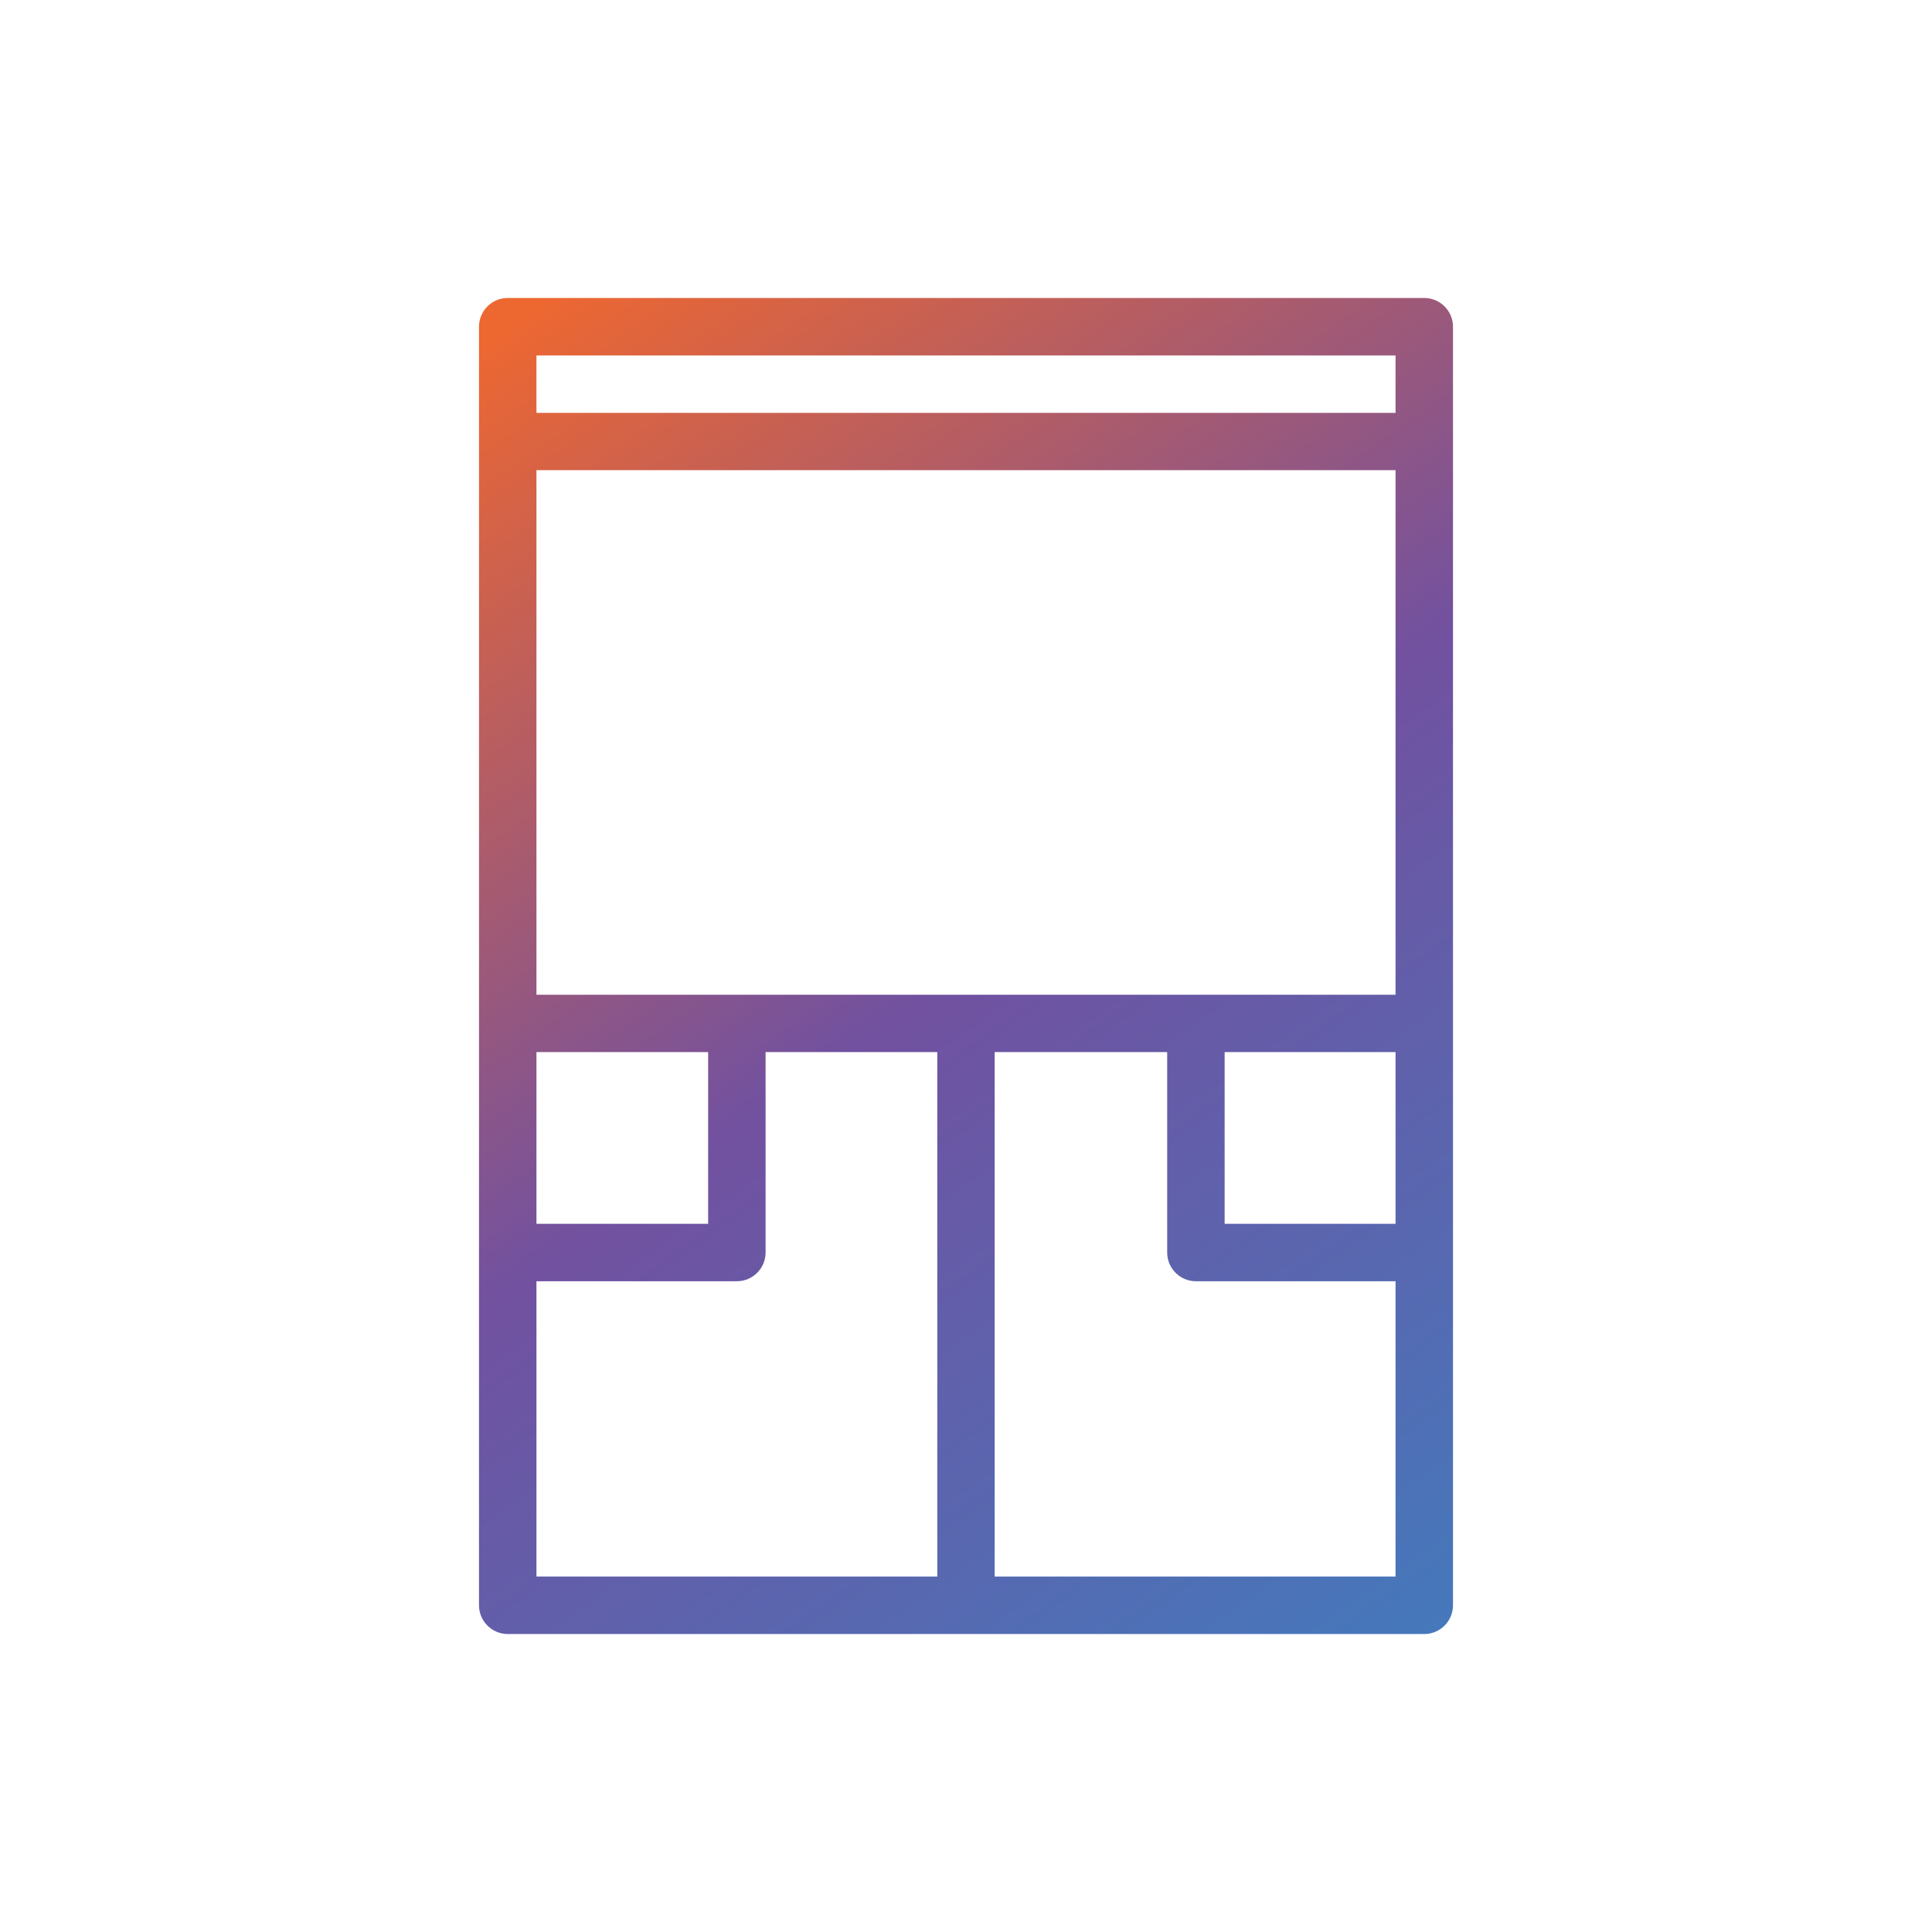 <?xml version="1.0" encoding="UTF-8"?>
<svg id="Layer_1" data-name="Layer 1" xmlns="http://www.w3.org/2000/svg" xmlns:xlink="http://www.w3.org/1999/xlink" viewBox="0 0 300 300">
  <defs>
    <style>
      .cls-1 {
        fill: url(#linear-gradient-2);
      }

      .cls-2 {
        fill: none;
      }

      .cls-3 {
        fill: url(#linear-gradient-3);
      }

      .cls-4 {
        clip-path: url(#clippath-1);
      }

      .cls-5 {
        clip-path: url(#clippath-2);
      }

      .cls-6 {
        fill: url(#linear-gradient);
      }

      .cls-7 {
        clip-path: url(#clippath);
      }
    </style>
    <clipPath id="clippath">
      <path class="cls-2" d="M-271.23,223.03c0-2.74,2.23-4.97,4.97-4.97h27.57c1.94,0,3.51-1.57,3.51-3.51v-14.5h100.92v10.98h-87.97c-1.94,0-3.51,1.57-3.51,3.51s1.57,3.51,3.51,3.51h119.05c2.74,0,4.96,2.23,4.96,4.97s-2.23,4.97-4.96,4.97h-163.08c-2.74,0-4.97-2.23-4.97-4.97M-271.23,191.95c1.9-.42,3.77-.95,5.6-1.6,1.08,5.52,5.94,9.71,11.77,9.71h11.65v10.98h-24.05c-1.78,0-3.46.39-4.97,1.08v-20.16ZM-258.82,188.06c0-2.74,2.23-4.97,4.97-4.97H-116.87c2.74,0,4.97,2.23,4.97,4.97s-2.23,4.97-4.97,4.97h-136.98c-2.74,0-4.97-2.23-4.97-4.97M-258.82,171.1c0-2.74,2.23-4.97,4.97-4.97H-116.87c2.74,0,4.97,2.23,4.97,4.97s-2.23,4.97-4.97,4.97h-136.98c-2.74,0-4.97-2.23-4.97-4.97M-309.55,48.91c-.74,1.79.12,3.85,1.91,4.58,1.79.74,3.85-.11,4.58-1.9,3.71-9,12.74-14.81,22.48-14.43,12.28.46,22.34,10.84,22.43,23.14.02,1.96-.21,3.91-.68,5.8-1.55,6.28-.34,13.04,3.34,18.55,3.42,5.12,5.22,11.09,5.22,17.28,0,1.85-.16,3.71-.49,5.53-1.03,5.77.17,11.73,3.37,16.78,3.42,5.41,5.49,11.55,6.06,17.91h-12.52c-6.61,0-11.99,5.38-11.99,11.99,0,3.31,1.34,6.31,3.52,8.47-2.18,2.18-3.52,5.18-3.52,8.49s1.34,6.3,3.52,8.48c-.78.78-1.45,1.67-2,2.64-2.22,1.05-4.53,1.89-6.9,2.51v-22.68c0-5.66-4.6-10.25-10.25-10.25s-10.25,4.6-10.25,10.25v22.68c-17.07-4.47-29.46-19.7-30.04-37.65-.27-8.05,1.85-15.9,6.11-22.69,3.26-5.2,4.49-11.22,3.46-16.94-.32-1.82-.49-3.68-.49-5.53,0-6.18,1.8-12.15,5.22-17.28,3.6-5.41,4.79-12.29,3.26-18.86-.44-1.89-2.33-3.06-4.22-2.62-1.89.44-3.06,2.33-2.62,4.21,1.09,4.7.27,9.58-2.26,13.38-4.18,6.29-6.39,13.6-6.39,21.18,0,2.26.2,4.54.6,6.77.71,4-.17,8.25-2.5,11.97-5.01,7.99-7.48,17.2-7.18,26.65.7,21.71,16.11,40.02,37.07,44.64v74.41c0,1.94,1.56,3.51,3.51,3.51s3.51-1.57,3.51-3.51v-104.31c0-1.79,1.45-3.23,3.22-3.23s3.23,1.44,3.23,3.23v104.31c0,1.94,1.57,3.51,3.51,3.51s3.51-1.57,3.51-3.51v-32.42c1.52.69,3.2,1.08,4.97,1.08h16.62c-.39.6-.75,1.24-1.07,1.9l-13.2,27.95c-.83,1.75-.08,3.85,1.68,4.68.48.22.99.33,1.5.33,1.32,0,2.58-.74,3.18-2.01l13.2-27.94c1.4-2.98,4.44-4.9,7.73-4.9,4.72,0,8.55,3.84,8.55,8.56v22.79c0,1.94,1.58,3.51,3.51,3.51s3.51-1.57,3.51-3.51v-22.79c0-3.16-.95-6.1-2.56-8.56h77.78c-1.63,2.46-2.57,5.4-2.57,8.56v22.79c0,1.94,1.57,3.51,3.51,3.51s3.51-1.57,3.51-3.51v-22.79c0-4.72,3.84-8.56,8.56-8.56,3.29,0,6.32,1.92,7.73,4.9l13.2,27.94c.6,1.27,1.86,2.01,3.18,2.01.5,0,1.02-.11,1.5-.33,1.75-.83,2.5-2.92,1.68-4.68l-13.21-27.95c-.31-.66-.67-1.29-1.07-1.9h16.62c6.61,0,11.99-5.38,11.99-11.99s-5.38-11.99-11.99-11.99h-24.06v-10.98h10.37c6.61,0,11.99-5.38,11.99-11.99,0-3.31-1.35-6.31-3.52-8.48,2.18-2.18,3.52-5.18,3.52-8.48s-1.35-6.31-3.52-8.49c2.18-2.17,3.52-5.17,3.52-8.48,0-6.6-5.38-11.99-11.99-11.99h-10.37v-6.36c0-1.95-1.57-3.51-3.51-3.51s-3.51,1.57-3.51,3.51v9.87c0,1.94,1.57,3.51,3.51,3.51h13.87c2.74,0,4.97,2.23,4.97,4.96s-2.23,4.97-4.97,4.97h-136.98c-2.74,0-4.97-2.23-4.97-4.97s2.23-4.96,4.97-4.96h106.7c1.94,0,3.51-1.58,3.51-3.51s-1.58-3.52-3.51-3.52h-87.13c-.58-7.7-3.03-15.12-7.17-21.66-2.26-3.57-3.11-7.76-2.39-11.78.4-2.22.6-4.5.6-6.77,0-7.58-2.21-14.9-6.4-21.18-2.58-3.87-3.45-8.59-2.37-12.96.61-2.45.9-4.99.89-7.55-.06-7.8-3.11-15.21-8.6-20.87-5.49-5.66-12.8-8.94-20.6-9.23-.37-.02-.74-.02-1.11-.02-12.24,0-23.45,7.43-28.13,18.79"/>
    </clipPath>
    <linearGradient id="linear-gradient" x1="-4961.99" y1="1217.25" x2="-4956.44" y2="1217.25" gradientTransform="translate(-61166.04 248517.49) rotate(90) scale(50.08 -50.08)" gradientUnits="userSpaceOnUse">
      <stop offset="0" stop-color="#ed6731"/>
      <stop offset=".48" stop-color="#7151a0"/>
      <stop offset="1" stop-color="#437abd"/>
    </linearGradient>
    <clipPath id="clippath-1">
      <path class="cls-2" d="M78.84,154.46v8.91h31.12v26.66h-31v8.92h35.46c2.46,0,4.46-2,4.46-4.46v-31.12h26.66v85.9h8.91v-85.9h26.79v31.12c0,2.46,1.99,4.46,4.46,4.46h35.46v-8.92h-31v-26.66h31v-8.91H78.84Z"/>
    </clipPath>
    <linearGradient id="linear-gradient-2" x1="-4117.14" y1="1223.24" x2="-4112.34" y2="1223.24" gradientTransform="translate(-64815.93 218699.58) rotate(90) scale(53.11 -53.11)" xlink:href="#linear-gradient"/>
    <clipPath id="clippath-2">
      <path class="cls-2" d="M83.3,73.01h133.4v171.8H83.3V73.01ZM83.3,55.19h133.4v8.92H83.3v-8.92ZM78.84,46.27c-2.46,0-4.46,2-4.46,4.46v198.54c0,2.46,2,4.46,4.46,4.46h142.32c2.46,0,4.46-2,4.46-4.46V50.73c0-2.46-2-4.46-4.46-4.46H78.84Z"/>
    </clipPath>
    <linearGradient id="linear-gradient-3" x1="-4117.14" y1="1223.74" x2="-4112.34" y2="1223.74" gradientTransform="translate(-64842.56 218690.14) rotate(90) scale(53.11 -53.11)" xlink:href="#linear-gradient"/>
  </defs>
  <g class="cls-7">
    <rect class="cls-6" x="-378.8" y="-18.59" width="337.33" height="337.19" transform="translate(-181.55 -106.59) rotate(-48.12)"/>
  </g>
  <g>
    <g class="cls-4">
      <rect class="cls-1" x="64.52" y="122.14" width="170.95" height="159.45" transform="translate(-88.85 123.14) rotate(-35.14)"/>
    </g>
    <g class="cls-5">
      <rect class="cls-3" x="28.46" y="21.66" width="243.08" height="256.69" transform="translate(-59 113.69) rotate(-35.14)"/>
    </g>
  </g>
</svg>
